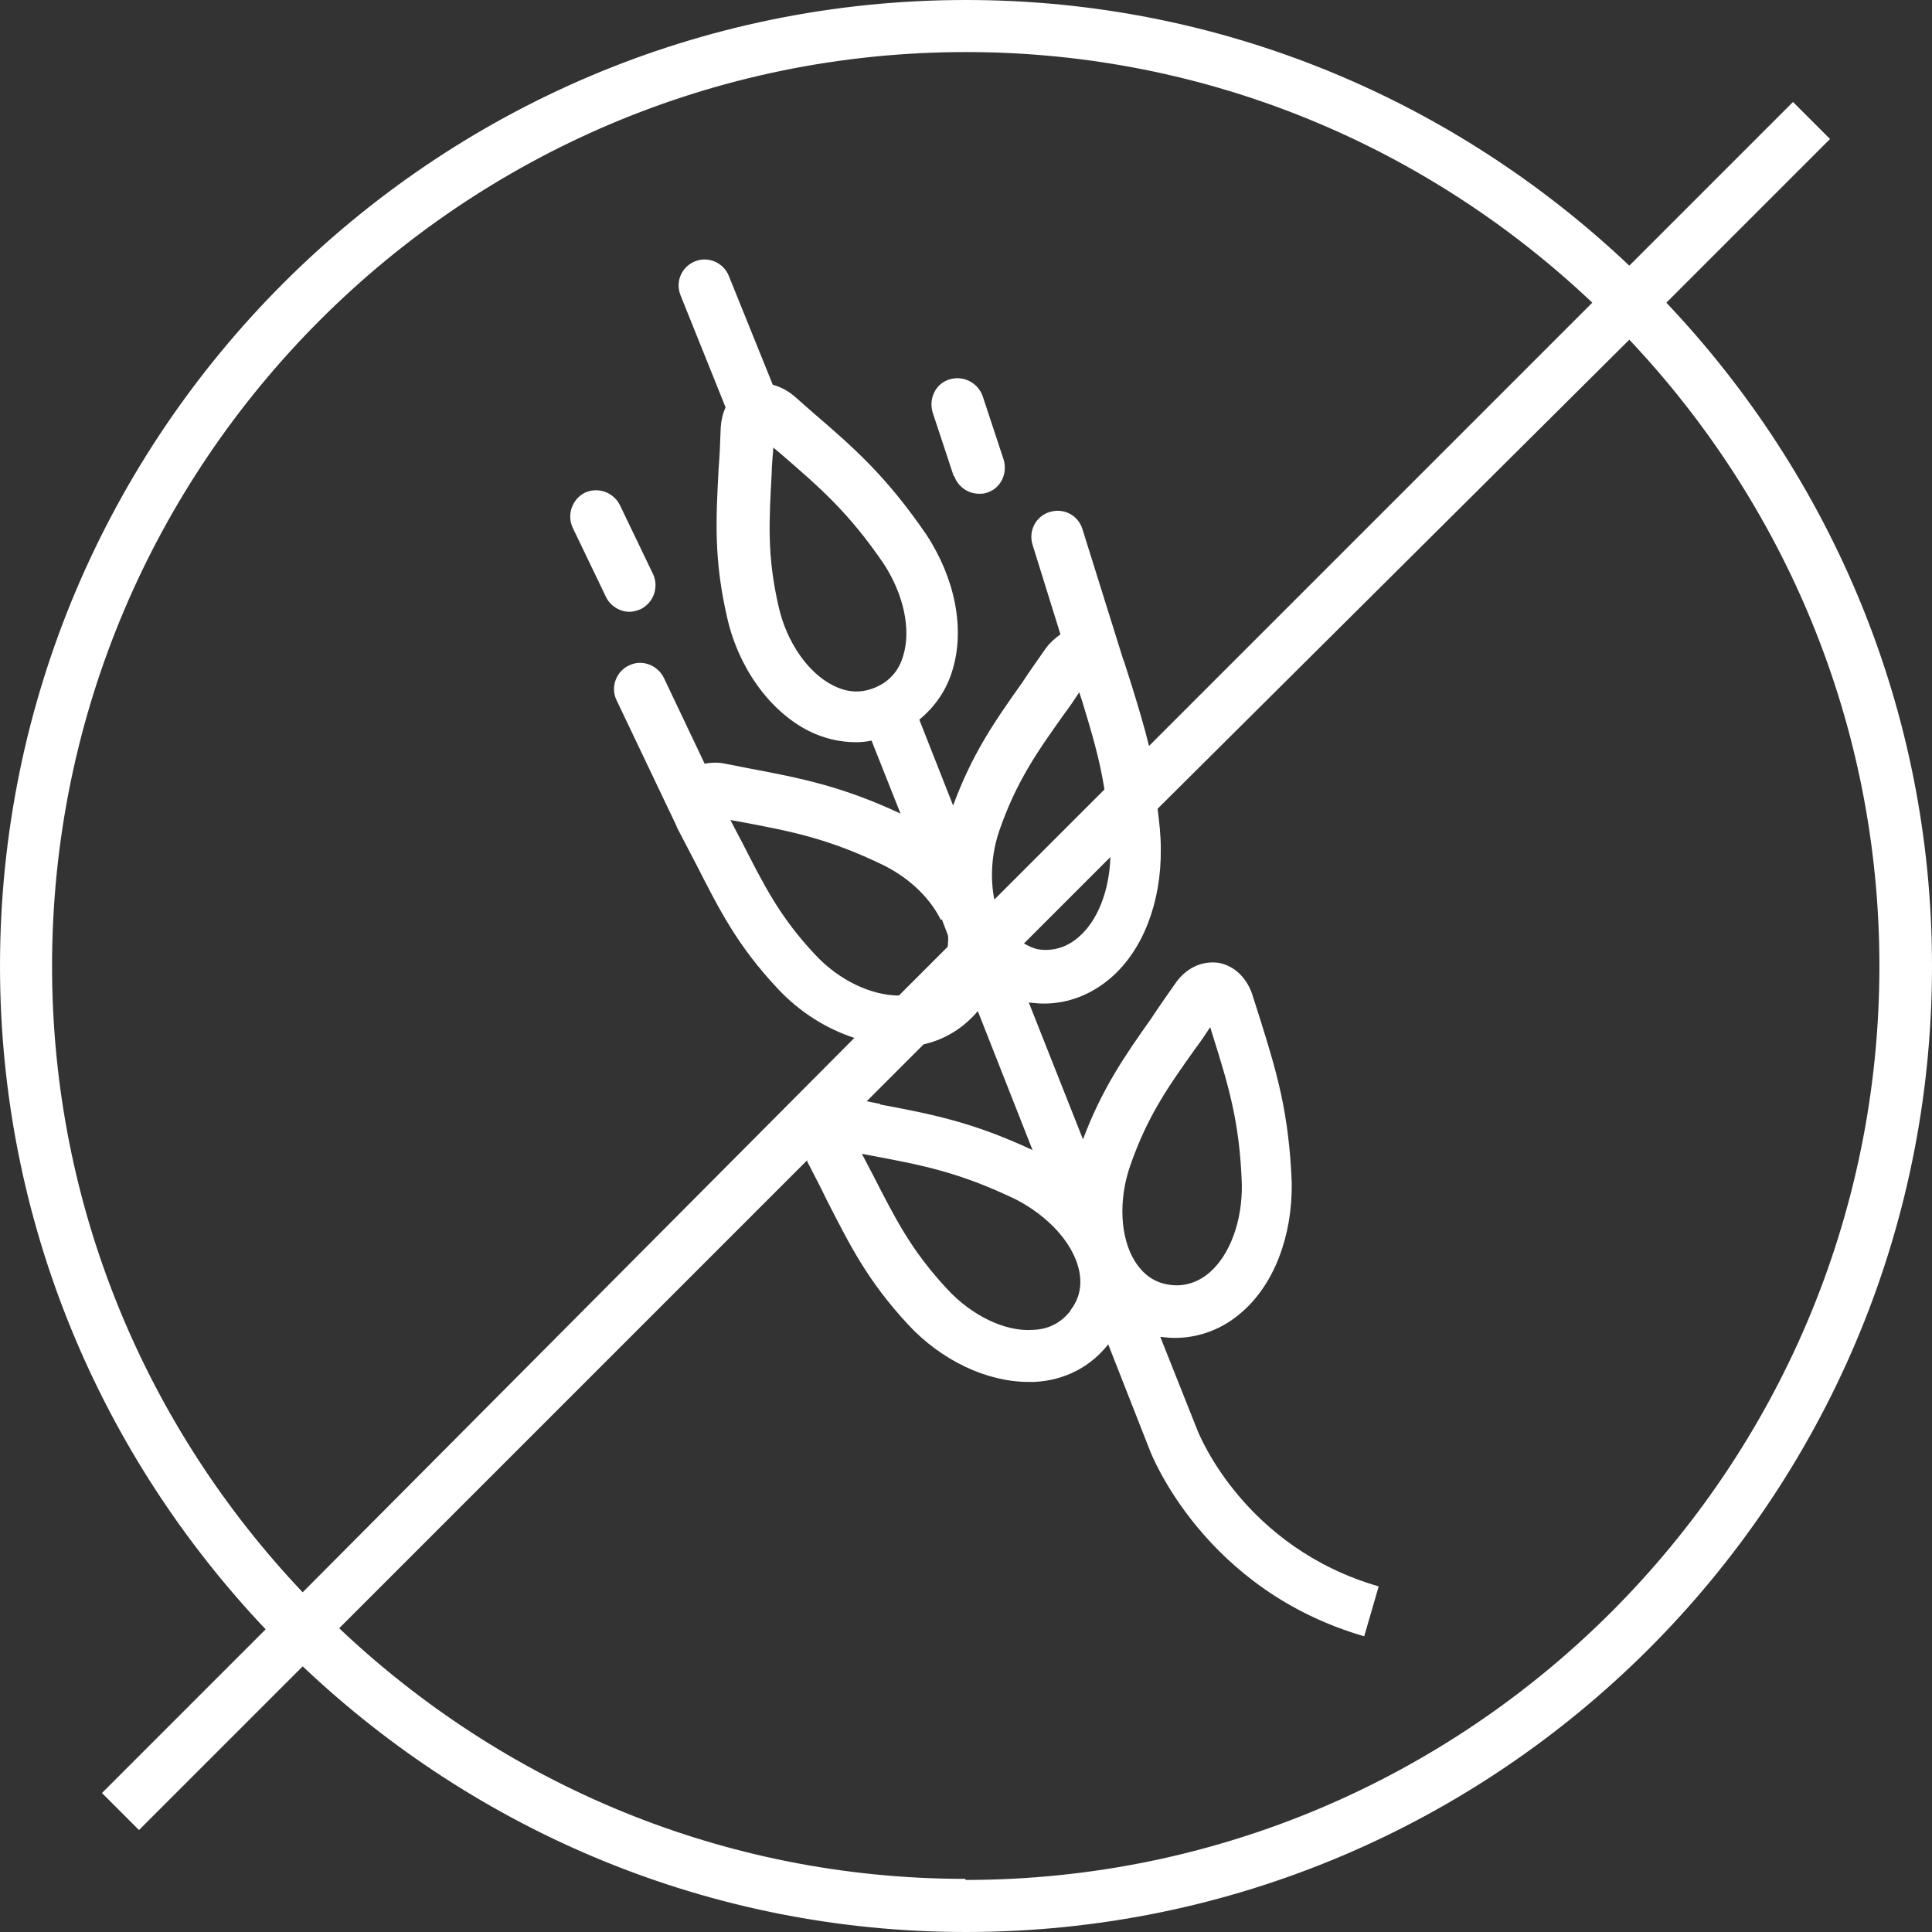 <?xml version="1.0" encoding="UTF-8"?><svg id="Ebene_2" xmlns="http://www.w3.org/2000/svg" viewBox="0 0 36 36"><rect x="0" y="0" width="36" height="36" fill="#333333" stroke="none"/><defs><style>.cls-1{fill:#fff;}</style></defs><g id="Ebene_1-2"><g><path class="cls-1" d="M31.05,5.64l3.05-3.05-.69-.69-3.05,3.05C27.13,1.89,22.79,0,18,0,8.07,0,0,8.08,0,18c0,4.79,1.89,9.13,4.95,12.36l-3.05,3.05,.69,.69,3.05-3.05c3.23,3.06,7.57,4.95,12.36,4.95,9.93,0,18-8.07,18-18,0-4.79-1.89-9.13-4.95-12.36ZM.97,18C.97,8.61,8.61,.97,18,.97c4.52,0,8.62,1.78,11.67,4.67l-8.26,8.26c-.09-.37-.2-.73-.32-1.12l-.14-.44s-.01-.03-.02-.05l-.76-2.43c-.08-.26-.35-.4-.61-.32-.26,.08-.4,.35-.32,.61l.52,1.67c-.1,.07-.2,.16-.28,.27-.16,.23-.31,.44-.44,.64-.52,.73-.93,1.33-1.28,2.28l-.63-1.6c.29-.24,.51-.55,.62-.93,.23-.76,.05-1.7-.49-2.52-.74-1.08-1.34-1.61-2.11-2.27l-.34-.3c-.13-.11-.26-.18-.41-.22l-.82-2.03c-.1-.25-.39-.37-.63-.27-.25,.1-.37,.38-.27,.63l.84,2.09c-.05,.11-.08,.23-.09,.37-.01,.28-.02,.54-.04,.78-.05,.94-.09,1.69,.16,2.77,.21,.93,.79,1.74,1.52,2.11,.28,.14,.58,.21,.88,.21,.1,0,.2-.01,.29-.03l.54,1.36c-1.09-.51-1.86-.66-2.81-.84l-.46-.09c-.14-.03-.26-.02-.38,0l-.76-1.6c-.12-.24-.41-.35-.65-.23-.24,.11-.35,.41-.23,.65l1.12,2.35s0,0,0,0c0,0,0,0,0,.01,.13,.25,.25,.48,.36,.69,.43,.84,.76,1.51,1.52,2.32,.41,.44,.91,.75,1.43,.92L5.64,29.67C2.75,26.62,.97,22.52,.97,18Zm20.09,3.72c.32-.92,.7-1.46,1.22-2.19,.09-.12,.18-.25,.27-.39l.05,.16c.29,.93,.5,1.6,.54,2.77,.01,.68-.22,1.31-.6,1.64-.22,.19-.48,.27-.75,.23-.28-.04-.49-.19-.65-.45-.27-.44-.3-1.14-.08-1.77Zm-6.68-12.91c0-.15,.02-.31,.03-.47l.12,.1c.74,.64,1.28,1.1,1.94,2.07,.37,.57,.51,1.22,.36,1.71-.08,.28-.26,.48-.52,.59-.26,.11-.52,.1-.79-.04-.46-.23-.86-.8-1.01-1.46-.22-.95-.18-1.6-.13-2.5Zm3.17,8.32l.11,.29c.02,.08,0,.14,0,.22l-.91,.91c-.51,0-1.11-.28-1.55-.75-.67-.71-.96-1.3-1.37-2.1-.07-.13-.14-.27-.22-.42l.17,.03c.96,.18,1.65,.31,2.7,.82,.49,.25,.86,.62,1.05,1.01Zm2.4,7.29c-.17,.22-.4,.35-.7,.36-.52,.04-1.15-.27-1.6-.76-.67-.72-.96-1.3-1.37-2.1-.07-.13-.14-.27-.22-.42l.16,.03c.96,.18,1.65,.31,2.71,.82,.6,.31,1.05,.8,1.17,1.29,.07,.29,.02,.55-.15,.77Zm-3.55-3.85l-.25-.05,1.06-1.06c.4-.09,.75-.31,1.01-.62l1.02,2.59c-1.11-.52-1.88-.67-2.84-.85Zm2.13-3.8c-.08-.39-.06-.85,.09-1.29,.32-.92,.7-1.46,1.22-2.19,.09-.12,.18-.25,.27-.39l.05,.15c.18,.59,.33,1.09,.42,1.66l-2.06,2.06Zm2.16-.79c-.02,.62-.24,1.18-.59,1.48-.22,.19-.47,.27-.75,.23-.1-.02-.18-.06-.27-.11l1.61-1.61Zm-2.7,19.03c-4.52,0-8.62-1.78-11.67-4.67l8.72-8.72s0,.02,.01,.04c.13,.25,.25,.48,.35,.69,.43,.84,.76,1.51,1.52,2.33,.62,.67,1.47,1.07,2.24,1.07,.04,0,.08,0,.12,0,.56-.03,1.04-.28,1.37-.7l.77,1.96c.04,.11,1.03,2.62,4,3.48l.27-.93c-2.49-.72-3.33-2.8-3.37-2.89l-.7-1.76c.09,.01,.18,.02,.27,.02,.46,0,.9-.17,1.25-.48,.6-.52,.94-1.41,.93-2.4-.05-1.31-.28-2.07-.58-3.03l-.14-.44c-.1-.35-.35-.59-.65-.64-.31-.04-.61,.1-.81,.4-.16,.23-.31,.44-.44,.64-.51,.72-.92,1.32-1.27,2.25l-1.01-2.55s0,0,0,0c.1,.01,.19,.02,.28,.02,.46,0,.89-.17,1.25-.48,.6-.52,.94-1.41,.93-2.4,0-.27-.03-.51-.06-.75L30.36,6.33c2.88,3.05,4.66,7.15,4.66,11.67,0,9.39-7.64,17.03-17.03,17.03Z"/><path class="cls-1" d="M11.73,11.4c.07,0,.14-.02,.21-.05,.24-.12,.34-.41,.23-.65l-.62-1.29c-.12-.24-.41-.34-.65-.23-.24,.12-.34,.41-.23,.65l.62,1.29c.08,.17,.26,.28,.44,.28Z"/><path class="cls-1" d="M17.78,8.87c.07,.2,.26,.33,.46,.33,.05,0,.1,0,.15-.02,.26-.08,.39-.36,.31-.62l-.39-1.18c-.09-.25-.36-.39-.62-.31-.26,.08-.39,.36-.31,.62l.39,1.18Z"/></g></g></svg>
